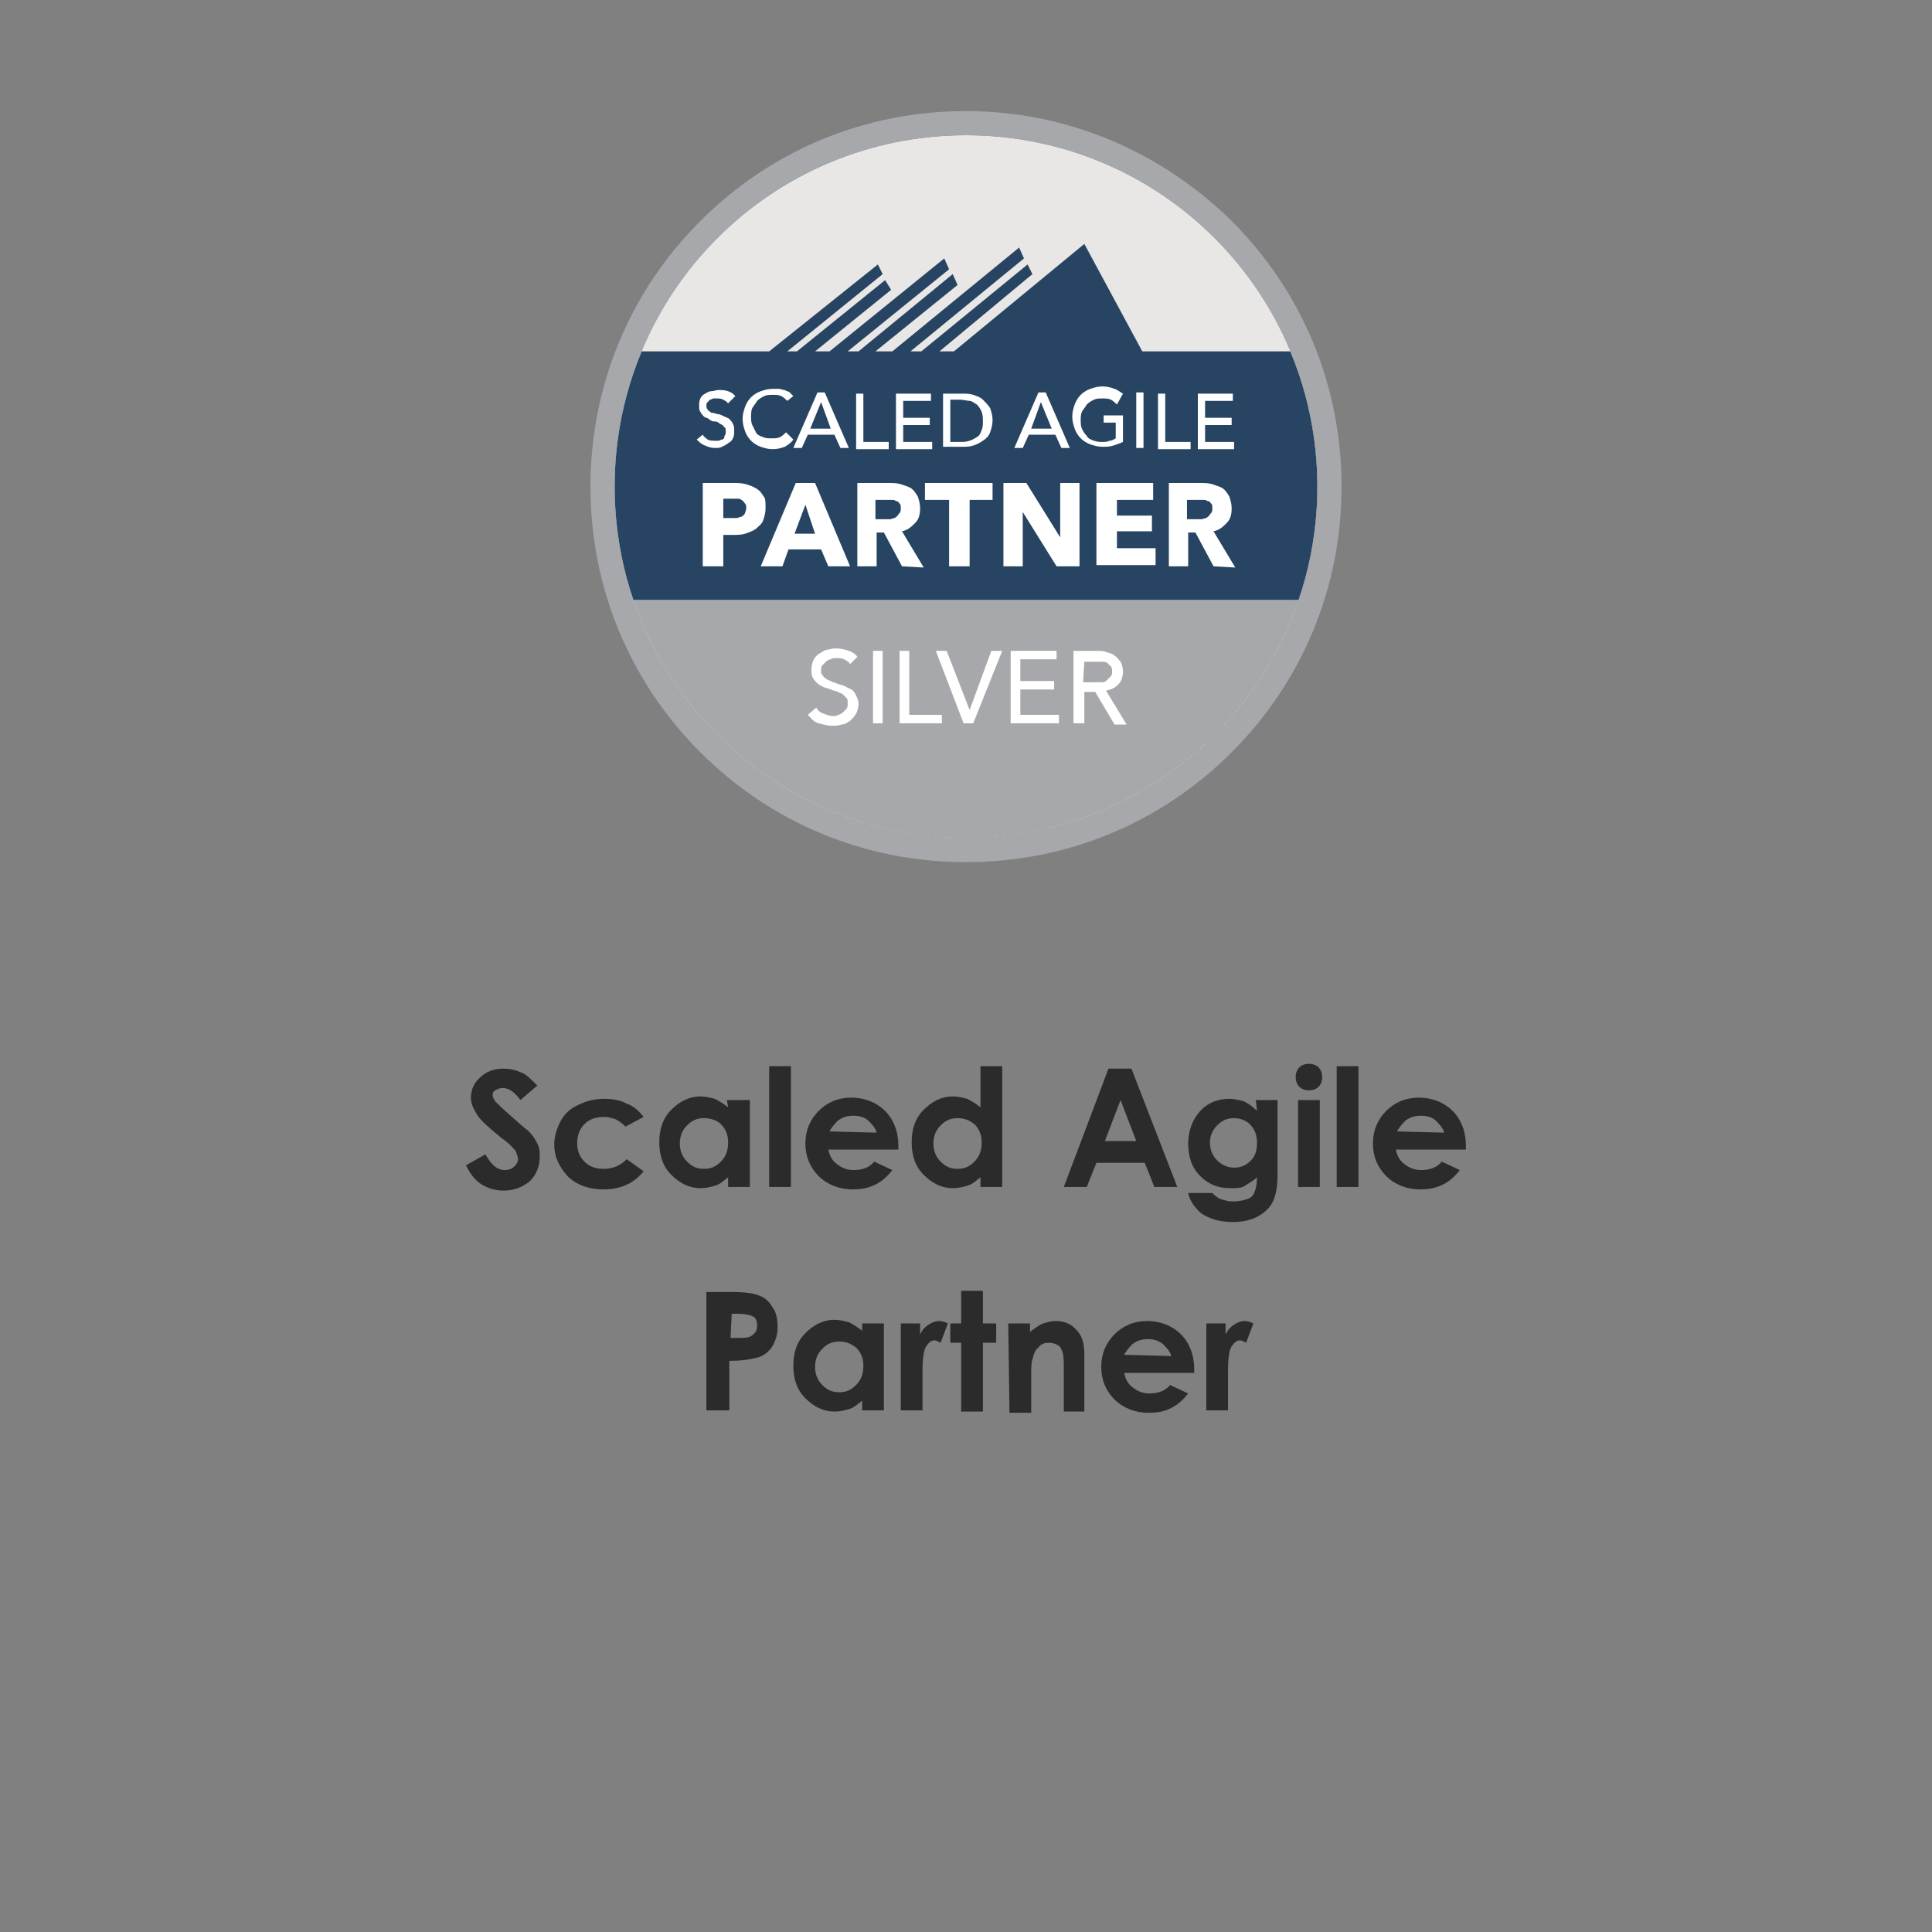 <?xml version="1.0" encoding="utf-8"?>
<!-- Generator: Adobe Illustrator 28.1.0, SVG Export Plug-In . SVG Version: 6.00 Build 0)  -->
<svg version="1.1" id="Layer_1" xmlns="http://www.w3.org/2000/svg" xmlns:xlink="http://www.w3.org/1999/xlink" x="0px" y="0px"
	 width="160px" height="160px" viewBox="0 0 160 160" style="enable-background:new 0 0 160 160;" xml:space="preserve">
<rect x="0" y="0" width="160" height="160" fill="#808080" stroke="none"/>
<style type="text/css">
	.st0{enable-background:new    ;}
	.st1{fill:#2B2B2B;}
	.st2{fill:#E8E7E6;}
	.st3{clip-path:url(#SVGID_00000035527155571731900380000007319180886981547654_);fill:#274463;}
	.st4{fill:#FFFFFF;}
	.st5{clip-path:url(#SVGID_00000083811544372959503080000007832005503296200589_);fill:#A6A8AB;}
	.st6{fill:#A6A8AB;}
</style>
<g>
	<g>
		<g class="st0">
			<path class="st1" d="M44.5,89.9l-1.4,1.2c-0.5-0.7-1-1-1.5-1c-0.2,0-0.4,0.1-0.6,0.2c-0.2,0.1-0.2,0.3-0.2,0.4
				c0,0.2,0.1,0.3,0.2,0.5c0.2,0.2,0.6,0.6,1.4,1.3c0.7,0.6,1.1,1,1.3,1.1c0.4,0.4,0.6,0.7,0.8,1.1c0.2,0.4,0.2,0.7,0.2,1.1
				c0,0.8-0.3,1.5-0.8,2c-0.6,0.5-1.3,0.8-2.2,0.8c-0.7,0-1.3-0.2-1.8-0.5s-1-0.9-1.3-1.6l1.6-0.9c0.5,0.9,1,1.3,1.6,1.3
				c0.3,0,0.6-0.1,0.8-0.3c0.2-0.2,0.3-0.4,0.3-0.6s-0.1-0.4-0.2-0.7c-0.2-0.2-0.5-0.6-1.1-1c-1.1-0.9-1.8-1.5-2.1-2
				c-0.3-0.5-0.5-0.9-0.5-1.4c0-0.7,0.3-1.3,0.8-1.7c0.5-0.5,1.2-0.7,1.9-0.7c0.5,0,1,0.1,1.4,0.3C43.5,88.9,43.9,89.3,44.5,89.9z"
				/>
			<path class="st1" d="M53.3,92.5l-1.5,0.8c-0.3-0.3-0.6-0.5-0.8-0.6c-0.3-0.1-0.6-0.2-1-0.2c-0.7,0-1.2,0.2-1.6,0.6
				c-0.4,0.4-0.6,0.9-0.6,1.6c0,0.6,0.2,1.1,0.6,1.5s0.9,0.6,1.6,0.6c0.8,0,1.4-0.3,1.9-0.8l1.4,1c-0.8,1-1.9,1.5-3.3,1.5
				c-1.3,0-2.3-0.4-3-1.1c-0.7-0.8-1.1-1.6-1.1-2.6c0-0.7,0.2-1.3,0.5-1.9c0.3-0.6,0.8-1.1,1.5-1.4c0.6-0.3,1.3-0.5,2.1-0.5
				c0.7,0,1.4,0.1,1.9,0.4C52.5,91.6,52.9,92,53.3,92.5z"/>
			<path class="st1" d="M60.2,91.1h1.9v7.2h-1.8v-0.8c-0.4,0.3-0.7,0.6-1.1,0.7s-0.7,0.2-1.2,0.2c-0.9,0-1.7-0.4-2.4-1.1
				c-0.7-0.7-1-1.6-1-2.7s0.3-2,1-2.7c0.7-0.7,1.5-1.1,2.4-1.1c0.4,0,0.8,0.1,1.2,0.2c0.4,0.2,0.7,0.4,1.1,0.7L60.2,91.1L60.2,91.1z
				 M58.3,92.6c-0.6,0-1,0.2-1.4,0.6s-0.6,0.9-0.6,1.5s0.2,1.1,0.6,1.5c0.4,0.4,0.8,0.6,1.4,0.6s1-0.2,1.4-0.6s0.6-0.9,0.6-1.6
				c0-0.6-0.2-1.1-0.6-1.5C59.4,92.8,58.9,92.6,58.3,92.6z"/>
			<path class="st1" d="M63.7,88.3h1.8v10h-1.8C63.7,98.3,63.7,88.3,63.7,88.3z"/>
			<path class="st1" d="M74.4,95.2h-5.8c0.1,0.5,0.3,0.9,0.7,1.2c0.4,0.3,0.8,0.5,1.4,0.5c0.7,0,1.3-0.2,1.7-0.7l1.5,0.7
				c-0.4,0.5-0.8,0.9-1.4,1.2s-1.2,0.4-1.9,0.4c-1.1,0-2.1-0.4-2.8-1.1c-0.7-0.7-1.1-1.6-1.1-2.7s0.4-2,1.1-2.7s1.6-1.1,2.7-1.1
				s2.1,0.4,2.8,1.1c0.7,0.7,1.1,1.7,1.1,2.9L74.4,95.2z M72.6,93.8c-0.1-0.4-0.4-0.7-0.7-1s-0.8-0.4-1.2-0.4
				c-0.5,0-0.9,0.1-1.3,0.4c-0.2,0.2-0.5,0.5-0.7,0.9L72.6,93.8L72.6,93.8z"/>
			<path class="st1" d="M81.2,88.3H83v10h-1.8v-0.8c-0.4,0.3-0.7,0.6-1.1,0.7s-0.7,0.2-1.2,0.2c-0.9,0-1.7-0.4-2.4-1.1s-1-1.6-1-2.7
				s0.3-2,1-2.7s1.5-1.1,2.4-1.1c0.4,0,0.8,0.1,1.2,0.2c0.4,0.2,0.7,0.4,1.1,0.7V88.3z M79.3,92.6c-0.6,0-1,0.2-1.4,0.6
				s-0.6,0.9-0.6,1.5s0.2,1.1,0.6,1.5s0.8,0.6,1.4,0.6s1-0.2,1.4-0.6s0.6-0.9,0.6-1.6c0-0.6-0.2-1.1-0.6-1.5
				C80.3,92.8,79.9,92.6,79.3,92.6z"/>
			<path class="st1" d="M91.8,88.5h1.9l3.8,9.8h-1.9l-0.8-2h-4l-0.8,2h-1.9L91.8,88.5z M92.8,91.1l-1.3,3.4h2.6L92.8,91.1z"/>
			<path class="st1" d="M104,91.1h1.8v6.2c0,1.2-0.2,2.1-0.7,2.7c-0.7,0.8-1.7,1.2-3,1.2c-0.7,0-1.3-0.1-1.8-0.3s-0.9-0.4-1.2-0.8
				c-0.3-0.3-0.6-0.8-0.7-1.3h2c0.2,0.2,0.4,0.4,0.7,0.5c0.3,0.1,0.6,0.2,1,0.2c0.5,0,0.9-0.1,1.2-0.2s0.5-0.3,0.6-0.6
				c0.1-0.2,0.2-0.7,0.2-1.2c-0.3,0.3-0.7,0.5-1,0.7s-0.7,0.2-1.2,0.2c-1,0-1.8-0.3-2.5-1s-1-1.6-1-2.7s0.4-2.1,1.1-2.8
				c0.6-0.6,1.4-0.9,2.3-0.9c0.4,0,0.8,0.1,1.2,0.2c0.4,0.2,0.7,0.4,1.1,0.8L104,91.1L104,91.1z M102.2,92.6c-0.6,0-1,0.2-1.4,0.6
				s-0.6,0.9-0.6,1.4c0,0.6,0.2,1.1,0.6,1.5s0.9,0.6,1.4,0.6c0.6,0,1-0.2,1.4-0.6s0.5-0.9,0.5-1.5s-0.2-1.1-0.6-1.5
				C103.2,92.8,102.7,92.6,102.2,92.6z"/>
			<path class="st1" d="M108.4,88.1c0.3,0,0.6,0.1,0.8,0.3s0.3,0.5,0.3,0.8s-0.1,0.6-0.3,0.8c-0.2,0.2-0.5,0.3-0.8,0.3
				s-0.6-0.1-0.8-0.3c-0.2-0.2-0.3-0.5-0.3-0.8s0.1-0.6,0.3-0.8C107.8,88.2,108.1,88.1,108.4,88.1z M107.5,91.1h1.8v7.2h-1.8V91.1z"
				/>
			<path class="st1" d="M110.7,88.3h1.8v10h-1.8V88.3z"/>
			<path class="st1" d="M121.4,95.2h-5.8c0.1,0.5,0.3,0.9,0.7,1.2c0.4,0.3,0.8,0.5,1.4,0.5c0.7,0,1.3-0.2,1.7-0.7l1.5,0.7
				c-0.4,0.5-0.8,0.9-1.4,1.2s-1.2,0.4-1.9,0.4c-1.1,0-2.1-0.4-2.8-1.1c-0.7-0.7-1.1-1.6-1.1-2.7s0.4-2,1.1-2.7s1.6-1.1,2.7-1.1
				s2.1,0.4,2.8,1.1c0.7,0.7,1.1,1.7,1.1,2.9L121.4,95.2z M119.6,93.8c-0.1-0.4-0.4-0.7-0.7-1s-0.8-0.4-1.2-0.4
				c-0.5,0-0.9,0.1-1.3,0.4c-0.2,0.2-0.5,0.5-0.7,0.9L119.6,93.8L119.6,93.8z"/>
		</g>
		<g class="st0">
			<path class="st1" d="M58.6,107h2c1.1,0,1.8,0.1,2.3,0.3s0.8,0.5,1.1,1c0.3,0.4,0.4,1,0.4,1.6c0,0.7-0.2,1.2-0.5,1.7
				c-0.4,0.5-0.8,0.8-1.5,0.9c-0.4,0.1-1,0.2-2,0.2v4.1h-1.9V107H58.6z M60.5,110.8h0.6c0.5,0,0.8,0,1-0.1c0.2-0.1,0.3-0.2,0.4-0.3
				c0.1-0.1,0.2-0.3,0.2-0.6c0-0.4-0.1-0.7-0.4-0.8c-0.2-0.1-0.6-0.2-1.2-0.2h-0.5L60.5,110.8L60.5,110.8z"/>
			<path class="st1" d="M71.4,109.6h1.8v7.2h-1.8V116c-0.4,0.3-0.7,0.6-1.1,0.7s-0.7,0.2-1.2,0.2c-0.9,0-1.7-0.4-2.4-1.1
				s-1-1.6-1-2.7s0.3-2,1-2.7s1.5-1.1,2.4-1.1c0.4,0,0.8,0.1,1.2,0.2c0.4,0.2,0.7,0.4,1.1,0.7V109.6z M69.5,111.1
				c-0.6,0-1,0.2-1.4,0.6s-0.6,0.9-0.6,1.5s0.2,1.1,0.6,1.5s0.8,0.6,1.4,0.6s1-0.2,1.4-0.6s0.6-0.9,0.6-1.6c0-0.6-0.2-1.1-0.6-1.5
				C70.5,111.3,70.1,111.1,69.5,111.1z"/>
			<path class="st1" d="M74.6,109.6h1.6v0.9c0.2-0.4,0.4-0.6,0.7-0.8c0.3-0.2,0.6-0.3,0.9-0.3c0.2,0,0.5,0.1,0.7,0.2l-0.6,1.6
				c-0.2-0.1-0.4-0.2-0.5-0.2c-0.3,0-0.5,0.2-0.7,0.5s-0.3,1-0.3,2v0.4v2.9h-1.8C74.6,116.8,74.6,109.6,74.6,109.6z"/>
			<path class="st1" d="M79.6,106.9h1.8v2.7h1.1v1.6h-1.1v5.7h-1.8v-5.7h-0.9v-1.6h0.9V106.9z"/>
			<path class="st1" d="M83.5,109.6h1.8v0.7c0.4-0.3,0.8-0.6,1.1-0.7c0.3-0.1,0.7-0.2,1-0.2c0.7,0,1.3,0.2,1.8,0.8
				c0.4,0.4,0.6,1.1,0.6,1.9v4.8h-1.7v-3.2c0-0.9,0-1.4-0.1-1.7s-0.2-0.5-0.4-0.6c-0.2-0.1-0.4-0.2-0.7-0.2c-0.4,0-0.7,0.1-0.9,0.4
				c-0.3,0.2-0.4,0.6-0.5,1c-0.1,0.2-0.1,0.7-0.1,1.5v2.9h-1.8L83.5,109.6L83.5,109.6z"/>
			<path class="st1" d="M98.9,113.7h-5.8c0.1,0.5,0.3,0.9,0.7,1.2c0.4,0.3,0.8,0.5,1.4,0.5c0.7,0,1.3-0.2,1.7-0.7l1.5,0.7
				c-0.4,0.5-0.8,0.9-1.4,1.2s-1.1,0.4-1.9,0.4c-1.1,0-2.1-0.4-2.8-1.1c-0.7-0.7-1.1-1.6-1.1-2.7s0.4-2,1.1-2.7s1.6-1.1,2.7-1.1
				s2.1,0.4,2.8,1.1c0.7,0.7,1.1,1.7,1.1,2.9L98.9,113.7z M97,112.3c-0.1-0.4-0.4-0.7-0.7-1c-0.4-0.3-0.8-0.4-1.2-0.4
				c-0.5,0-0.9,0.1-1.3,0.4c-0.2,0.2-0.5,0.5-0.7,0.9L97,112.3L97,112.3z"/>
			<path class="st1" d="M99.9,109.6h1.6v0.9c0.2-0.4,0.4-0.6,0.7-0.8c0.3-0.2,0.6-0.3,0.9-0.3c0.2,0,0.5,0.1,0.7,0.2l-0.6,1.6
				c-0.2-0.1-0.4-0.2-0.5-0.2c-0.3,0-0.5,0.2-0.7,0.5s-0.3,1-0.3,2v0.4v2.9h-1.8C99.9,116.8,99.9,109.6,99.9,109.6z"/>
		</g>
	</g>
	<g>
		<path class="st2" d="M80,11.2c-16.1,0-29.1,13-29.1,29.1s13,29.1,29.1,29.1s29.1-13,29.1-29.1C109.1,24.2,96.1,11.2,80,11.2z"/>
		<g>
			<g>
				<defs>
					<circle id="SVGID_1_" cx="80" cy="40.3" r="29.1"/>
				</defs>
				<clipPath id="SVGID_00000075864169297426135170000017085081437583644073_">
					<use xlink:href="#SVGID_1_"  style="overflow:visible;"/>
				</clipPath>
				<polygon style="clip-path:url(#SVGID_00000075864169297426135170000017085081437583644073_);fill:#274463;" points="94.6,29.1 
					89.8,20.2 79,29.1 77.8,29.1 85.5,22.7 85.1,21.9 76.3,29.1 75.4,29.1 84.8,21.4 84.4,20.5 73.9,29.1 72.5,29.1 79.3,23.6 
					78.9,22.7 71.1,29.1 70.2,29.1 78.6,22.3 78.2,21.4 68.7,29.1 67.5,29.1 73.8,24 73.3,23.2 66,29.1 65.2,29.1 73.1,22.7 
					72.7,21.9 63.7,29.1 49.9,29.1 49.9,49.7 111.3,49.7 111.3,29.1 				"/>
			</g>
		</g>
		<g>
			<path class="st4" d="M60.3,33.4c-0.1-0.1-0.2-0.2-0.4-0.3S59.6,33,59.4,33c-0.1,0-0.2,0-0.3,0c-0.1,0-0.2,0.1-0.3,0.1
				c-0.1,0.1-0.1,0.1-0.2,0.2c-0.1,0.1-0.1,0.2-0.1,0.3c0,0.1,0,0.2,0.1,0.3c0,0.1,0.1,0.1,0.2,0.2c0.1,0.1,0.2,0.1,0.3,0.1
				c0.1,0,0.2,0.1,0.4,0.1c0.1,0,0.3,0.1,0.5,0.2c0.2,0.1,0.3,0.1,0.4,0.2c0.1,0.1,0.2,0.2,0.3,0.4s0.1,0.3,0.1,0.6
				c0,0.2,0,0.4-0.1,0.6c-0.1,0.2-0.2,0.3-0.4,0.4c-0.1,0.1-0.3,0.2-0.5,0.3c-0.2,0.1-0.4,0.1-0.6,0.1c-0.3,0-0.6-0.1-0.8-0.2
				c-0.3-0.1-0.5-0.3-0.7-0.5l0.5-0.4c0.1,0.2,0.3,0.3,0.4,0.4c0.2,0.1,0.4,0.1,0.6,0.1c0.1,0,0.2,0,0.3,0c0.1,0,0.2-0.1,0.3-0.1
				s0.2-0.1,0.2-0.3c0.1-0.1,0.1-0.2,0.1-0.4c0-0.1,0-0.3-0.1-0.3c-0.1-0.1-0.1-0.2-0.2-0.2c-0.1-0.1-0.2-0.1-0.3-0.2
				s-0.3-0.1-0.4-0.1c-0.1,0-0.3-0.1-0.4-0.2c-0.1-0.1-0.3-0.1-0.4-0.2c-0.1-0.1-0.2-0.2-0.3-0.4c-0.1-0.1-0.1-0.3-0.1-0.5
				c0-0.2,0-0.4,0.1-0.6c0.1-0.2,0.2-0.3,0.4-0.4s0.3-0.2,0.5-0.2c0.2,0,0.4-0.1,0.6-0.1c0.3,0,0.5,0,0.8,0.1s0.4,0.2,0.6,0.4
				L60.3,33.4z"/>
			<path class="st4" d="M65.7,36.4c-0.2,0.3-0.4,0.4-0.7,0.6c-0.3,0.1-0.6,0.2-1,0.2c-0.4,0-0.7-0.1-1-0.2c-0.3-0.1-0.6-0.3-0.8-0.5
				c-0.2-0.2-0.4-0.5-0.5-0.8s-0.2-0.6-0.2-1s0.1-0.7,0.2-1c0.1-0.3,0.3-0.6,0.5-0.8c0.2-0.2,0.5-0.4,0.8-0.5c0.3-0.1,0.6-0.2,1-0.2
				c0.1,0,0.3,0,0.5,0c0.2,0,0.3,0.1,0.5,0.1c0.1,0.1,0.3,0.1,0.4,0.2c0.1,0.1,0.2,0.2,0.3,0.3l-0.5,0.4c-0.1-0.1-0.3-0.3-0.5-0.4
				c-0.2-0.1-0.4-0.1-0.7-0.1c-0.3,0-0.5,0-0.7,0.1c-0.2,0.1-0.4,0.2-0.6,0.4c-0.1,0.2-0.3,0.4-0.4,0.6s-0.1,0.5-0.1,0.7
				s0,0.5,0.1,0.7c0.1,0.2,0.2,0.4,0.3,0.6c0.1,0.2,0.3,0.3,0.6,0.4c0.2,0.1,0.4,0.1,0.7,0.1c0.3,0,0.5,0,0.7-0.1s0.4-0.3,0.5-0.4
				L65.7,36.4z"/>
			<path class="st4" d="M66.4,37.1h-0.7l2-4.6h0.6l2,4.6h-0.7L69.1,36h-2.2L66.4,37.1z M67.1,35.5h1.7L68,33.3L67.1,35.5z"/>
			<path class="st4" d="M71.5,36.6h2.1v0.6h-2.7v-4.6h0.6V36.6z"/>
			<path class="st4" d="M74.8,36.6h2.4v0.6h-3v-4.6h2.9v0.6h-2.3v1.4H77v0.6h-2.2L74.8,36.6z"/>
			<path class="st4" d="M78.1,32.6h1.6c0.3,0,0.6,0,0.9,0.1c0.3,0.1,0.6,0.2,0.8,0.4s0.4,0.4,0.6,0.7c0.1,0.3,0.2,0.6,0.2,1
				c0,0.4-0.1,0.7-0.2,1c-0.1,0.3-0.3,0.5-0.6,0.7s-0.5,0.3-0.8,0.4c-0.3,0.1-0.6,0.1-0.9,0.1h-1.6V32.6z M78.7,36.6h0.8
				c0.3,0,0.5,0,0.8-0.1s0.4-0.2,0.6-0.3c0.2-0.1,0.3-0.3,0.4-0.6c0.1-0.2,0.1-0.5,0.1-0.7s0-0.5-0.1-0.8c-0.1-0.2-0.2-0.4-0.4-0.6
				c-0.2-0.1-0.4-0.3-0.6-0.3s-0.5-0.1-0.8-0.1h-0.8V36.6z"/>
			<path class="st4" d="M84.7,37.1H84l2-4.6h0.6l2,4.6h-0.7L87.4,36h-2.2L84.7,37.1z M85.4,35.5h1.7l-0.9-2.2L85.4,35.5z"/>
			<path class="st4" d="M92.5,33.5c-0.1-0.1-0.3-0.3-0.5-0.4c-0.2-0.1-0.4-0.1-0.7-0.1s-0.5,0-0.7,0.1c-0.2,0.1-0.4,0.2-0.6,0.4
				c-0.1,0.2-0.3,0.4-0.4,0.6s-0.1,0.5-0.1,0.7s0,0.5,0.1,0.7c0.1,0.2,0.2,0.4,0.4,0.6c0.1,0.2,0.3,0.3,0.6,0.4s0.5,0.1,0.7,0.1
				c0.2,0,0.4,0,0.6-0.1c0.2,0,0.3-0.1,0.5-0.2v-1.3h-1v-0.6H93v2.2c-0.2,0.1-0.5,0.2-0.8,0.3c-0.3,0.1-0.6,0.1-0.9,0.1
				c-0.4,0-0.7-0.1-1-0.2c-0.3-0.1-0.6-0.3-0.8-0.5c-0.2-0.2-0.4-0.5-0.5-0.8c-0.1-0.3-0.2-0.6-0.2-1s0.1-0.7,0.2-1
				c0.1-0.3,0.3-0.6,0.5-0.8c0.2-0.2,0.5-0.4,0.8-0.5c0.3-0.1,0.6-0.2,1-0.2c0.4,0,0.7,0.1,1,0.2c0.3,0.1,0.5,0.3,0.7,0.4L92.5,33.5
				z"/>
			<path class="st4" d="M94.7,37.1h-0.6v-4.6h0.6V37.1z"/>
			<path class="st4" d="M96.5,36.6h2.1v0.6h-2.7v-4.6h0.6V36.6z"/>
			<path class="st4" d="M99.8,36.6h2.4v0.6h-3v-4.6h2.9v0.6h-2.3v1.4h2.2v0.6h-2.2V36.6z"/>
		</g>
		<g>
			<g>
				<path class="st4" d="M63.4,42.1c0,0.4-0.1,0.7-0.2,1c-0.1,0.3-0.4,0.5-0.6,0.7c-0.3,0.2-0.6,0.3-0.9,0.4c-0.3,0.1-0.7,0.1-1,0.1
					h-0.8v2.6h-1.7V40h2.5c0.4,0,0.7,0,1.1,0.1c0.3,0.1,0.6,0.2,0.9,0.4c0.3,0.2,0.4,0.4,0.6,0.7C63.4,41.3,63.4,41.7,63.4,42.1z
					 M61.8,42.1c0-0.2,0-0.3-0.1-0.4c-0.1-0.1-0.1-0.2-0.3-0.3c-0.1-0.1-0.2-0.1-0.4-0.1c-0.1,0-0.3,0-0.4,0h-0.7v1.6h0.7
					c0.1,0,0.3,0,0.4,0c0.1,0,0.3-0.1,0.4-0.1c0.1-0.1,0.2-0.1,0.3-0.3C61.7,42.4,61.8,42.3,61.8,42.1z"/>
				<path class="st4" d="M68.6,46.9L68,45.5h-2.7l-0.5,1.4H63l2.9-6.9h1.6l2.9,6.9H68.6z M66.7,41.8l-0.9,2.4h1.7L66.7,41.8z"/>
				<path class="st4" d="M74.7,46.9l-1.5-2.8h-0.6v2.8H71v-6.9h2.6c0.3,0,0.7,0,1,0.1c0.3,0.1,0.6,0.2,0.8,0.3
					c0.3,0.2,0.4,0.4,0.6,0.7c0.1,0.3,0.2,0.6,0.2,1c0,0.5-0.1,0.9-0.4,1.2c-0.3,0.3-0.6,0.6-1.1,0.7l1.8,3L74.7,46.9L74.7,46.9z
					 M74.6,42.1c0-0.2,0-0.3-0.1-0.4c-0.1-0.1-0.1-0.2-0.3-0.2c-0.1-0.1-0.2-0.1-0.4-0.1c-0.1,0-0.3,0-0.4,0h-0.9v1.6h0.8
					c0.1,0,0.3,0,0.4,0c0.1,0,0.3-0.1,0.4-0.1c0.1-0.1,0.2-0.1,0.3-0.3C74.6,42.4,74.6,42.3,74.6,42.1z"/>
				<path class="st4" d="M80.3,41.4v5.5h-1.7v-5.5h-2v-1.4h5.6v1.4H80.3z"/>
				<path class="st4" d="M87.5,46.9l-2.8-4.5h0l0,4.5h-1.6v-6.9H85l2.8,4.5h0l0-4.5h1.6v6.9H87.5z"/>
				<path class="st4" d="M90.8,46.9v-6.9h4.7v1.4h-3v1.3h2.9V44h-2.9v1.4h3.2v1.4H90.8z"/>
				<path class="st4" d="M100.5,46.9L99,44.1h-0.6v2.8h-1.6v-6.9h2.6c0.3,0,0.7,0,1,0.1c0.3,0.1,0.6,0.2,0.8,0.3
					c0.3,0.2,0.4,0.4,0.6,0.7c0.1,0.3,0.2,0.6,0.2,1c0,0.5-0.1,0.9-0.4,1.2c-0.3,0.3-0.6,0.6-1.1,0.7l1.8,3L100.5,46.9L100.5,46.9z
					 M100.4,42.1c0-0.2,0-0.3-0.1-0.4c-0.1-0.1-0.1-0.2-0.3-0.2c-0.1-0.1-0.2-0.1-0.4-0.1c-0.1,0-0.3,0-0.4,0h-0.9v1.6h0.8
					c0.1,0,0.3,0,0.4,0c0.1,0,0.3-0.1,0.4-0.1c0.1-0.1,0.2-0.1,0.3-0.3C100.4,42.4,100.4,42.3,100.4,42.1z"/>
			</g>
		</g>
		<g>
			<g>
				<defs>
					<circle id="SVGID_00000113326926237016737040000008562005137415286690_" cx="80" cy="40.3" r="29.1"/>
				</defs>
				<clipPath id="SVGID_00000006681493037812662600000015961835770974908579_">
					<use xlink:href="#SVGID_00000113326926237016737040000008562005137415286690_"  style="overflow:visible;"/>
				</clipPath>
				
					<rect x="49.9" y="49.7" style="clip-path:url(#SVGID_00000006681493037812662600000015961835770974908579_);fill:#A6A8AB;" width="61.4" height="25.4"/>
			</g>
		</g>
		<g>
			<g>
				<path class="st4" d="M70.4,55c-0.1-0.2-0.3-0.3-0.5-0.4s-0.4-0.1-0.7-0.1c-0.1,0-0.3,0-0.4,0.1c-0.1,0-0.3,0.1-0.4,0.2
					c-0.1,0.1-0.2,0.2-0.3,0.3c-0.1,0.1-0.1,0.3-0.1,0.4c0,0.2,0,0.3,0.1,0.4s0.1,0.2,0.3,0.3c0.1,0.1,0.2,0.1,0.4,0.2
					c0.1,0.1,0.3,0.1,0.5,0.2c0.2,0.1,0.4,0.1,0.6,0.2s0.4,0.2,0.6,0.3c0.2,0.1,0.3,0.3,0.4,0.5c0.1,0.2,0.2,0.4,0.2,0.7
					c0,0.3-0.1,0.6-0.2,0.8c-0.1,0.2-0.3,0.4-0.5,0.6c-0.2,0.1-0.4,0.3-0.7,0.3c-0.3,0.1-0.5,0.1-0.8,0.1c-0.4,0-0.7-0.1-1.1-0.2
					c-0.4-0.1-0.6-0.4-0.9-0.7l0.7-0.6c0.1,0.2,0.3,0.4,0.6,0.5s0.5,0.2,0.8,0.2c0.1,0,0.3,0,0.4-0.1c0.1,0,0.3-0.1,0.4-0.2
					c0.1-0.1,0.2-0.2,0.3-0.3c0.1-0.1,0.1-0.3,0.1-0.5s0-0.3-0.1-0.4c-0.1-0.1-0.2-0.2-0.3-0.3c-0.1-0.1-0.3-0.1-0.4-0.2
					c-0.2-0.1-0.4-0.1-0.6-0.2s-0.4-0.1-0.6-0.2s-0.4-0.2-0.5-0.3c-0.1-0.1-0.3-0.3-0.4-0.5c-0.1-0.2-0.1-0.4-0.1-0.7
					c0-0.3,0.1-0.6,0.2-0.8c0.1-0.2,0.3-0.4,0.5-0.5s0.4-0.3,0.7-0.3c0.3-0.1,0.5-0.1,0.7-0.1c0.3,0,0.7,0.1,1,0.2s0.6,0.3,0.7,0.5
					L70.4,55z"/>
				<path class="st4" d="M73.1,59.9h-0.8v-6h0.8V59.9z"/>
				<path class="st4" d="M75.3,59.2H78v0.7h-3.5v-6h0.8L75.3,59.2L75.3,59.2z"/>
				<path class="st4" d="M80.3,58.8L80.3,58.8l1.8-4.9h0.9l-2.4,6h-0.8l-2.3-6h0.9L80.3,58.8z"/>
				<path class="st4" d="M84.6,59.2h3.1v0.7h-4v-6h3.8v0.7h-3v1.8h2.8v0.7h-2.8V59.2z"/>
				<path class="st4" d="M89.7,59.9h-0.8v-6h1.9c0.3,0,0.6,0,0.8,0.1c0.3,0.1,0.5,0.1,0.7,0.3c0.2,0.1,0.3,0.3,0.5,0.5
					c0.1,0.2,0.2,0.5,0.2,0.8c0,0.4-0.1,0.8-0.4,1.1c-0.3,0.3-0.6,0.4-1,0.5l1.7,2.8h-1l-1.6-2.7h-0.9V59.9z M89.7,56.5h1
					c0.2,0,0.4,0,0.6,0c0.2,0,0.3-0.1,0.4-0.2c0.1-0.1,0.2-0.2,0.3-0.3c0.1-0.1,0.1-0.3,0.1-0.4s0-0.3-0.1-0.4
					c-0.1-0.1-0.2-0.2-0.3-0.3c-0.1-0.1-0.3-0.1-0.4-0.1c-0.2,0-0.3,0-0.5,0h-1L89.7,56.5L89.7,56.5z"/>
			</g>
		</g>
		<g>
			<path class="st6" d="M80,11.2c16.1,0,29.1,13,29.1,29.1S96.1,69.4,80,69.4s-29.1-13-29.1-29.1S63.9,11.2,80,11.2 M80,9.2
				c-8.3,0-16.1,3.2-22,9.1s-9.1,13.7-9.1,22s3.2,16.1,9.1,22s13.7,9.1,22,9.1s16.1-3.2,22-9.1s9.1-13.7,9.1-22s-3.2-16.1-9.1-22
				C96.1,12.5,88.3,9.2,80,9.2L80,9.2z"/>
		</g>
	</g>
</g>
</svg>
